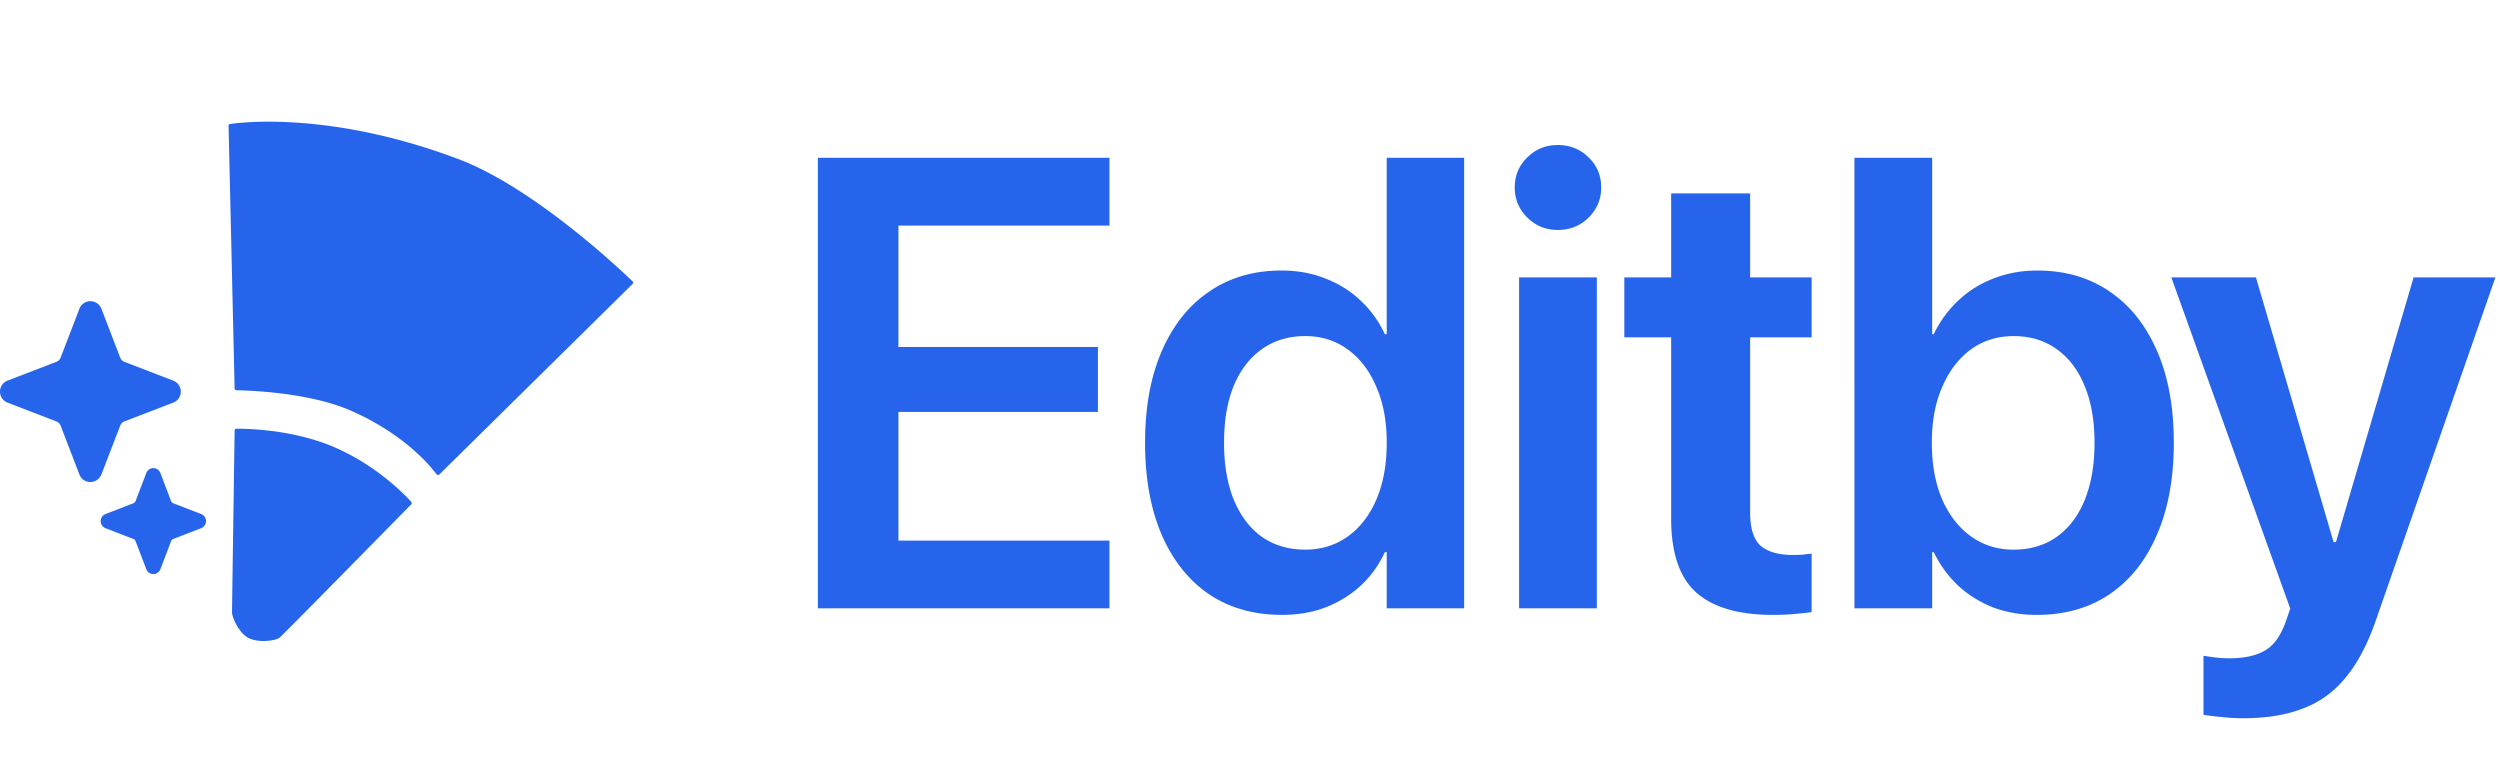 <svg xmlns="http://www.w3.org/2000/svg" width="2737" height="835" fill="none"><path fill="#2665EB" d="m250.228 137.737 6.625 287.56a2.023 2.023 0 0 0 1.994 1.973c12.16.179 78.585 2.066 124.58 22.015 58.981 25.581 88 61.202 94.451 69.884.75 1.01 2.237 1.145 3.133.262l211.542-208.586c.796-.784.835-2.026.031-2.801-12.679-12.228-108.142-102.65-190.296-133.702-138.577-52.381-236.816-40.587-250.47-38.577-.976.144-1.613.985-1.59 1.972zm3.794 532.844c0-4.518 2.558-179.478 2.849-199.347.016-1.068.832-1.853 1.9-1.863 10.474-.096 62.971.521 109.32 21.108 45.939 20.405 76.022 52.129 82.209 59.008.691.768.705 1.834-.018 2.572-13.753 14.02-140.871 143.586-144.498 146.304-3.834 2.874-24.112 6.383-35.466-.958-9.764-6.313-16.296-22.034-16.296-26.824zM0 428.751a12.804 12.804 0 0 1 8.248-12.032l53.406-20.538a8.273 8.273 0 0 0 4.738-4.737l20.553-53.421a12.882 12.882 0 0 1 12.032-8.27 12.885 12.885 0 0 1 12.032 8.27l20.537 53.406a8.279 8.279 0 0 0 4.738 4.737l53.421 20.553a12.884 12.884 0 0 1 8.27 12.032 12.885 12.885 0 0 1-8.27 12.032l-53.406 20.537a8.283 8.283 0 0 0-4.737 4.738l-20.43 53.097a13.138 13.138 0 0 1-12.423 8.572 12.788 12.788 0 0 1-11.764-8.248l-20.538-53.406a8.279 8.279 0 0 0-4.737-4.737L8.248 440.783A12.808 12.808 0 0 1 0 428.751zm110.228 141.763c0-1.676.505-3.312 1.448-4.692a8.244 8.244 0 0 1 3.833-3.043l30.56-11.832a4.118 4.118 0 0 0 2.368-2.383l11.756-30.757a8.283 8.283 0 0 1 3.025-3.853 8.197 8.197 0 0 1 9.321 0 8.275 8.275 0 0 1 3.024 3.853l11.757 30.757a4.118 4.118 0 0 0 2.368 2.383l30.344 11.744a8.469 8.469 0 0 1 3.656 2.655 8.545 8.545 0 0 1 1.784 4.168 8.327 8.327 0 0 1-1.12 5.271 8.25 8.25 0 0 1-4.104 3.463l-30.56 11.832a4.107 4.107 0 0 0-1.436.939c-.407.41-.725.902-.932 1.444l-11.757 30.757a8.275 8.275 0 0 1-3.024 3.853 8.198 8.198 0 0 1-9.321 0 8.283 8.283 0 0 1-3.025-3.853l-11.756-30.757a4.154 4.154 0 0 0-.932-1.444 4.107 4.107 0 0 0-1.436-.939l-30.56-11.832a8.244 8.244 0 0 1-3.833-3.043 8.316 8.316 0 0 1-1.448-4.691zM895.408 666V172.787h319.242v74.17H983.592v132.959H1202v71.094H983.592v140.82h231.058V666H895.408zm507.922 7.178c-30.53 0-57.08-7.52-79.64-22.559-22.33-15.267-39.65-37.028-51.95-65.283-12.08-28.255-18.12-61.751-18.12-100.488v-.342c0-38.965 6.16-72.461 18.46-100.488 12.31-28.256 29.62-49.903 51.96-64.942 22.33-15.267 48.64-22.9 78.95-22.9 17.32 0 33.15 2.848 47.51 8.545 14.58 5.468 27.46 13.444 38.62 23.925 11.17 10.254 20.17 22.673 27 37.256h2.06V172.787h84.76V666h-84.76v-61.523h-2.06c-6.6 14.355-15.49 26.66-26.66 36.914-10.93 10.026-23.69 17.887-38.28 23.584-14.35 5.468-30.3 8.203-47.85 8.203zm25.64-71.436c17.54 0 33.04-4.785 46.48-14.355 13.45-9.571 23.93-23.129 31.45-40.674 7.52-17.546 11.28-38.167 11.28-61.865v-.342c0-23.698-3.88-44.206-11.63-61.524-7.51-17.545-18-31.103-31.44-40.673-13.22-9.571-28.6-14.356-46.14-14.356-18.23 0-34.07 4.785-47.51 14.356-13.22 9.342-23.47 22.672-30.76 39.99-7.07 17.318-10.6 38.053-10.6 62.207v.342c0 23.925 3.53 44.661 10.6 62.207 7.29 17.545 17.54 31.103 30.76 40.674 13.44 9.342 29.28 14.013 47.51 14.013zM1663.11 666V303.695h85.11V666h-85.11zm42.38-414.258c-13.21 0-24.38-4.557-33.49-13.672-9.12-9.114-13.67-20.052-13.67-32.812 0-12.988 4.55-23.926 13.67-32.813 9.11-9.114 20.28-13.672 33.49-13.672 13.45 0 24.73 4.558 33.84 13.672 9.12 8.887 13.67 19.825 13.67 32.813 0 12.76-4.55 23.698-13.67 32.812-9.11 9.115-20.39 13.672-33.84 13.672zm235.52 421.436c-37.6 0-65.63-8.203-84.09-24.61-18.23-16.406-27.34-43.294-27.34-80.664V369.32h-51.27v-65.625h51.27v-91.943h86.47v91.943h67.34v65.625h-67.34v191.748c0 17.546 3.88 29.737 11.63 36.573 7.97 6.608 19.59 9.912 34.86 9.912 4.33 0 8.09-.114 11.28-.342 3.42-.456 6.61-.798 9.57-1.025v63.916c-5.01.683-11.17 1.367-18.46 2.05-7.06.684-15.04 1.026-23.92 1.026zm288.83 0c-17.32 0-33.27-2.735-47.85-8.203-14.36-5.697-27.01-13.558-37.94-23.584-10.94-10.254-19.94-22.559-27.01-36.914h-1.7V666h-85.11V172.787h85.11v193.115h1.7c7.07-14.583 16.18-27.002 27.35-37.256 11.16-10.481 24.04-18.457 38.62-23.925 14.58-5.697 30.42-8.545 47.51-8.545 30.31 0 56.63 7.633 78.96 22.9 22.33 15.039 39.64 36.686 51.95 64.942 12.3 28.027 18.46 61.523 18.46 100.488v.342c0 38.737-6.16 72.233-18.46 100.488-12.08 28.255-29.39 50.016-51.95 65.283-22.33 15.039-48.88 22.559-79.64 22.559zm-25.3-71.436c18.23 0 33.96-4.671 47.17-14.013 13.45-9.571 23.7-23.129 30.76-40.674 7.07-17.546 10.6-38.282 10.6-62.207v-.342c0-24.154-3.65-44.889-10.94-62.207-7.06-17.318-17.2-30.648-30.42-39.99-13.21-9.571-28.94-14.356-47.17-14.356-17.54 0-33.04 4.785-46.48 14.356-13.22 9.57-23.7 23.128-31.44 40.673-7.75 17.318-11.63 37.826-11.63 61.524v.342c0 23.698 3.76 44.319 11.28 61.865 7.75 17.545 18.35 31.103 31.79 40.674 13.44 9.57 28.94 14.355 46.48 14.355zm251.58 184.57c-8.2 0-16.29-.455-24.27-1.367-7.74-.683-14.24-1.481-19.48-2.392v-64.6l11.96 1.709c4.79.684 10.26 1.026 16.41 1.026 16.41 0 29.39-2.849 38.96-8.545 9.58-5.469 17.09-15.837 22.56-31.104l5.13-14.697-130.22-362.647h92.62l90.24 307.617-12.99-17.773h18.11l-12.98 17.773 90.23-307.617h89.55l-130.57 374.61c-9.11 26.432-20.16 47.509-33.15 63.232-12.99 15.951-28.71 27.344-47.17 34.18-18.23 7.064-39.87 10.595-64.94 10.595z"/></svg>